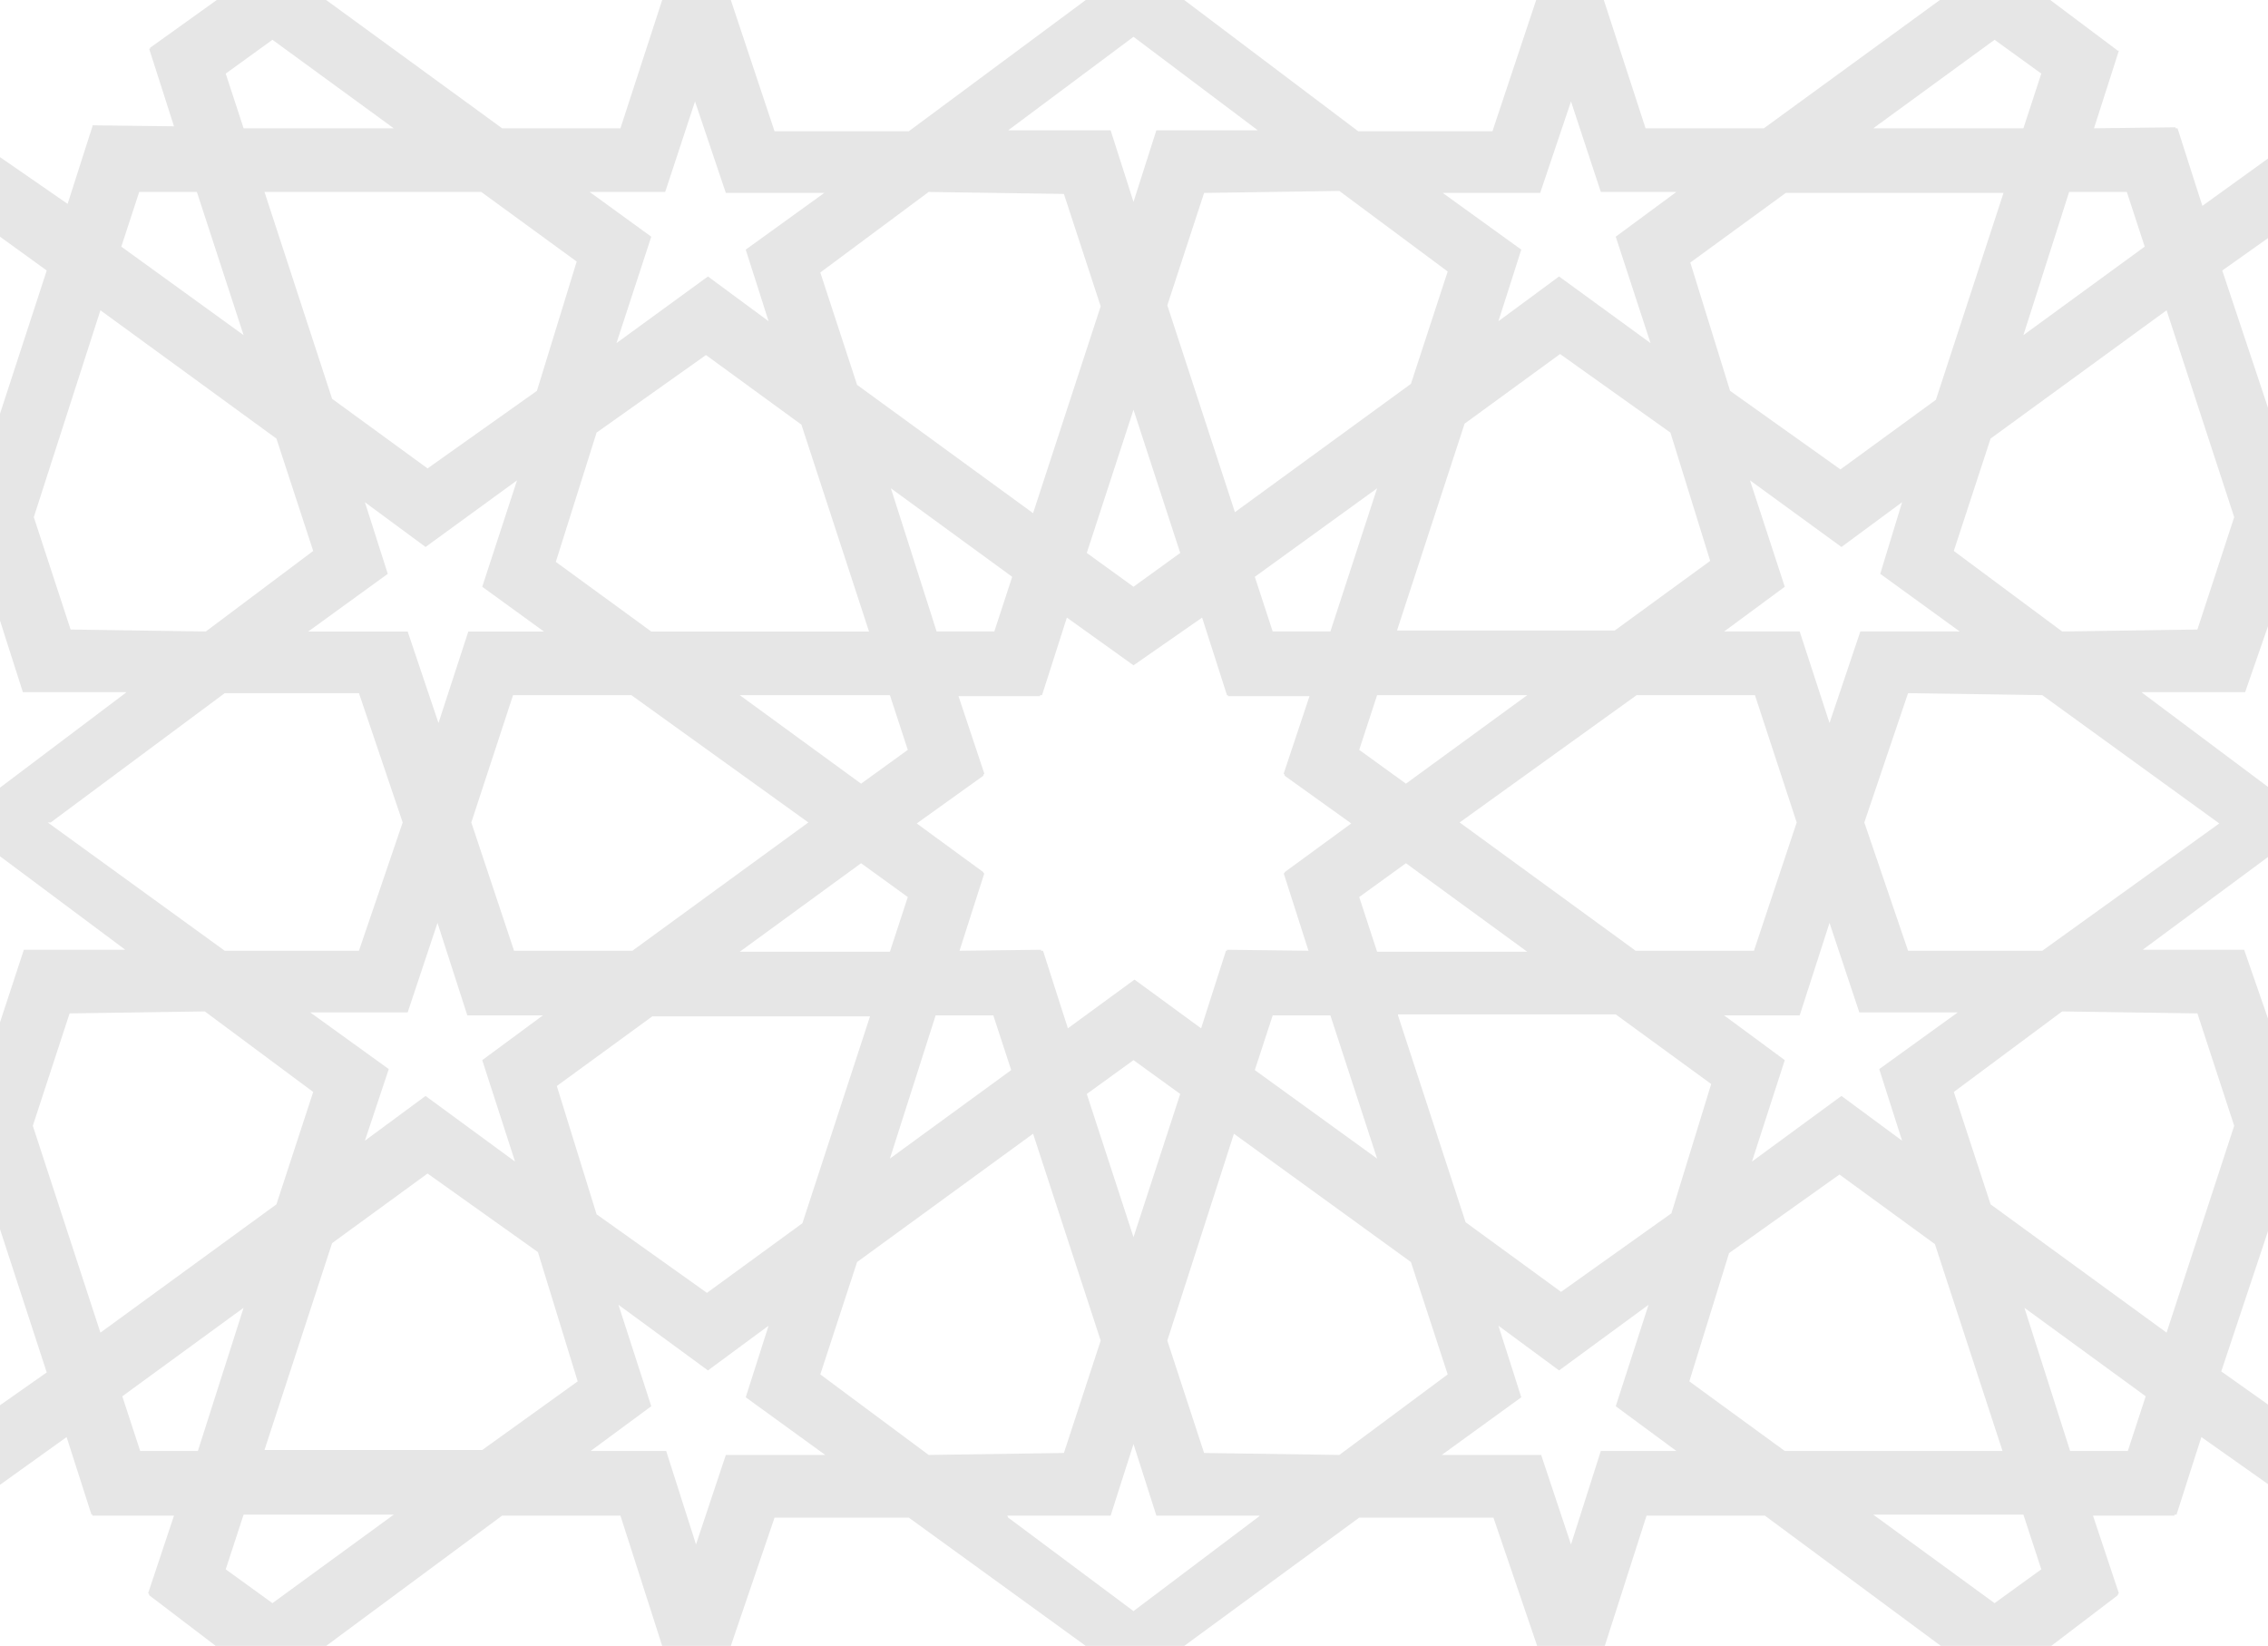 <svg xmlns="http://www.w3.org/2000/svg" xmlns:xlink="http://www.w3.org/1999/xlink" id="Layer_1" x="0px" y="0px" viewBox="0 0 228.1 165.5" style="enable-background:new 0 0 228.1 165.5;" xml:space="preserve"><style type="text/css">	.st0{opacity:0.1;fill-rule:evenodd;clip-rule:evenodd;fill:#010202;}</style><path class="st0" d="M191.3,50.5l-6.1,4.5l-9.2-6.7l3.5,10.7l-6.1,4.5h7.6l3,9.2l3.1-9.2h10l-8-5.8L191.3,50.5z M114,66.9L114,66.9 L114,66.9l-6.7-4.8l-2.5,7.8h-0.2l0,0.1l-8.2,0l2.6,7.8l-0.1,0.1l0,0.1l-6.7,4.8l6.7,4.9l0,0.1l0.1,0l-2.5,7.8l8.2-0.1l0,0.1h0.2 l2.5,7.8l6.7-4.9v0.1v-0.1l6.7,4.9l2.5-7.8h0.1l0-0.1l8.2,0.1l-2.5-7.8l0.1,0l0-0.1l6.7-4.9l-6.7-4.8l0-0.1l-0.1-0.1l2.6-7.8l-8.2,0 l0-0.1h-0.1l-2.5-7.8L114,66.9z M118.7,55.6L114,41.2l-4.7,14.4l4.7,3.4L118.7,55.6z M52,48.3L42.8,55l-6.1-4.5l2.3,7.2l-8,5.8h10 l3.1,9.2l3-9.2h7.6L48.5,59L52,48.3z M0,149.3l6.7-4.8l2.5,7.8h0.1l0,0.1l8.2,0l-2.6,7.8l0.1,0.1l0,0.1l6.7,5.1h11.1l17.7-13.1h11.9 l4.2,13.1h6.9l4.4-12.9l13.5,0l17.8,12.9h9.9l17.6-12.9l13.5,0l4.4,12.9h6.8l4.2-13.1h11.9l17.7,13.1h11.1l6.7-5.1l0-0.1l0.1-0.1 l-2.6-7.8l8.2,0l0-0.1h0.2l2.5-7.8l6.8,4.8l0,0l0,0v-8l-4.8-3.4l4.8-14.4v-20.8l-2.5-7.2l-10.2,0l12.7-9.4v-6.9l-12.7-9.5l-0.1-0.1 l10.4,0l2.5-7.2V41.6l-4.8-14.4l4.8-3.4v-8l-6.8,4.9l-2.5-7.8h-0.2l0-0.1l-8.2,0.1l2.5-7.8l-0.1,0L206.2,0h-11.1l-17.7,12.9h-11.9 L161.3,0l0,0h-6.8l-4.4,13.2l-13.5,0L119.1,0h-9.9L91.4,13.2l-13.5,0L73.5,0h-6.9l0,0l-4.2,12.9H50.5L32.8,0H21.8l-6.7,4.8l0,0.1 l-0.1,0l2.5,7.8l-8.2-0.1l0,0.1H9.3l-2.5,7.8L0,15.8v8l4.7,3.4L0,41.6v20.8l2.3,7.2l10.4,0l-0.1,0.1L0,79.2v6.9l12.6,9.4l-10.2,0 L0,102.8v20.8L4.7,138L0,141.3V149.3z M165.8,131.2l-9,6.6l-6.1-4.5l2.3,7.2l-8,5.8h10l3,9l3-9.4h7.6l-6.1-4.5L165.8,131.2z  M101.4,152.6L114,162l12.6-9.5l0.1-0.1l-10.4,0l-2.3-7.2l-2.3,7.2l-10.4,0L101.4,152.6z M200.6,161.2l4.7-3.4l-1.8-5.5h-15.1 L200.6,161.2z M208.2,145.9h5.8l1.8-5.5l-12.2-8.9L208.2,145.9z M70,155.3l3-9h10l-8-5.8l2.3-7.2l-6.1,4.5l-9-6.6l3.3,10.2l-6.1,4.5 H67L70,155.3z M60,122.1l11.1,7.9l9.6-7l6.8-20.8H65.6l-9.6,7L60,122.1z M89.5,95.7l1.8-5.5l-4.7-3.4l-12.2,8.9H89.5z M89.5,116.5 l12.2-8.9l-1.8-5.5h-5.8L89.5,116.5z M86.2,126.9l-3.7,11.3l10.9,8.1l13.6-0.2l3.7-11.3l-6.8-20.8L86.2,126.9z M114,124.4l4.7-14.4 l-4.7-3.4l-4.7,3.4L114,124.4z M117.4,134.8l3.7,11.3l13.6,0.2l10.9-8.1l-3.7-11.3L124.1,114L117.4,134.8z M138.5,116.5l-4.7-14.4 H128l-1.8,5.5L138.5,116.5z M138.5,95.7h15.1l-12.2-8.9l-4.7,3.4L138.5,95.7z M140.6,102.1l6.8,20.8l9.6,7l11.1-7.9l4-13l-9.6-7 H140.6z M169.9,138.9l9.6,7h21.9l-6.8-20.8l-9.6-7l-11.1,7.9L169.9,138.9z M179.5,106.6l-3.3,10.2l9-6.6l6.1,4.5l-2.3-7.2l7.9-5.7 H187l-3-9l-3,9.3h-7.6L179.5,106.6z M196.5,109.8l3.7,11.3l17.7,12.9l6.8-20.8l-3.7-11.3l-13.6-0.2L196.5,109.8z M58.1,138.9l-4-13 l-11.1-7.9l-9.6,7l-6.8,20.8h21.9L58.1,138.9z M36.7,114.7l6.1-4.5l9,6.6l-3.3-10.2l6.1-4.5H47l-3-9.3l-3,9h-9.8l7.9,5.7L36.7,114.7 z M51.6,69.9l-4.2,12.8h0.1h-0.1l4.3,12.9h11.9l17.7-12.9L63.5,69.9H51.6z M86.6,78.8l4.7-3.4l-1.8-5.5H74.4L86.6,78.8z M94.2,63.5 h5.8l1.8-5.5l-12.2-8.9L94.2,63.5z M128,63.5h5.8l4.7-14.4L126.2,58L128,63.5z M136.7,75.4l4.7,3.4l12.2-8.9h-15.1L136.7,75.4z  M146.8,82.7l17.7,12.9h11.9l4.3-12.9h-0.1h0.1l-4.2-12.8h-11.9L146.8,82.7z M191.9,69.7l-4.4,13l4.4,12.9l13.5,0l17.8-12.8 l-17.8-12.9L191.9,69.7z M27.4,161.2l12.2-8.9H24.5l-1.8,5.5L27.4,161.2z M24.5,131.5l-12.2,8.9l1.8,5.5h5.8L24.5,131.5z  M27.8,121.1l3.7-11.3l-10.9-8.1l-13.6,0.2l-3.7,11.3l6.8,20.8L27.8,121.1z M22.6,95.6l13.5,0l4.4-12.9l-4.4-13l-13.5,0L5.1,82.7 H4.8L22.6,95.6z M31.5,55.4l-3.7-11.3L10.1,31.2L3.4,52l3.7,11.3l13.6,0.2L31.5,55.4z M24.5,33.7l-4.7-14.4H14l-1.8,5.5L24.5,33.7z  M24.5,12.9h15.1L27.4,4l-4.7,3.4L24.5,12.9z M26.6,19.3l6.8,20.8l9.6,7L54,39.3l4-13l-9.6-7H26.6z M55.9,56.5l9.6,7h21.9l-6.8-20.8 l-9.6-7L60,43.5L55.9,56.5z M65.5,23.8L62,34.5l9.2-6.7l6.1,4.5L75,25.1l7.9-5.7H73l-3.1-9.2l-3,9.1h-7.6L65.5,23.8z M82.5,27.4 l3.7,11.3l17.7,12.9l6.8-20.8l-3.7-11.3l-13.6-0.2L82.5,27.4z M111.7,13.1l2.3,7.2l2.3-7.2l10.2,0L114,3.7l-12.6,9.4L111.7,13.1z  M121.1,19.4l-3.7,11.3l6.8,20.8l17.7-12.9l3.7-11.3l-10.9-8.1L121.1,19.4z M153,25.1l-2.3,7.2l6.1-4.5l9.2,6.7l-3.5-10.7l6.1-4.5 H161l-3-9.1l-3.1,9.2h-9.8L153,25.1z M168,43.5l-11.1-7.9l-9.6,7l-6.8,20.8h21.9l9.6-7L168,43.5z M174,39.3l11.1,7.9l9.6-7l6.8-20.8 h-21.9l-9.6,7L174,39.3z M203.5,12.9l1.8-5.5L200.6,4l-12.2,8.9H203.5z M203.5,33.7l12.2-8.9l-1.8-5.5h-5.8L203.5,33.7z M200.2,44.1 l-3.7,11.3l10.9,8.1l13.6-0.2l3.7-11.3l-6.8-20.8L200.2,44.1z"></path></svg>